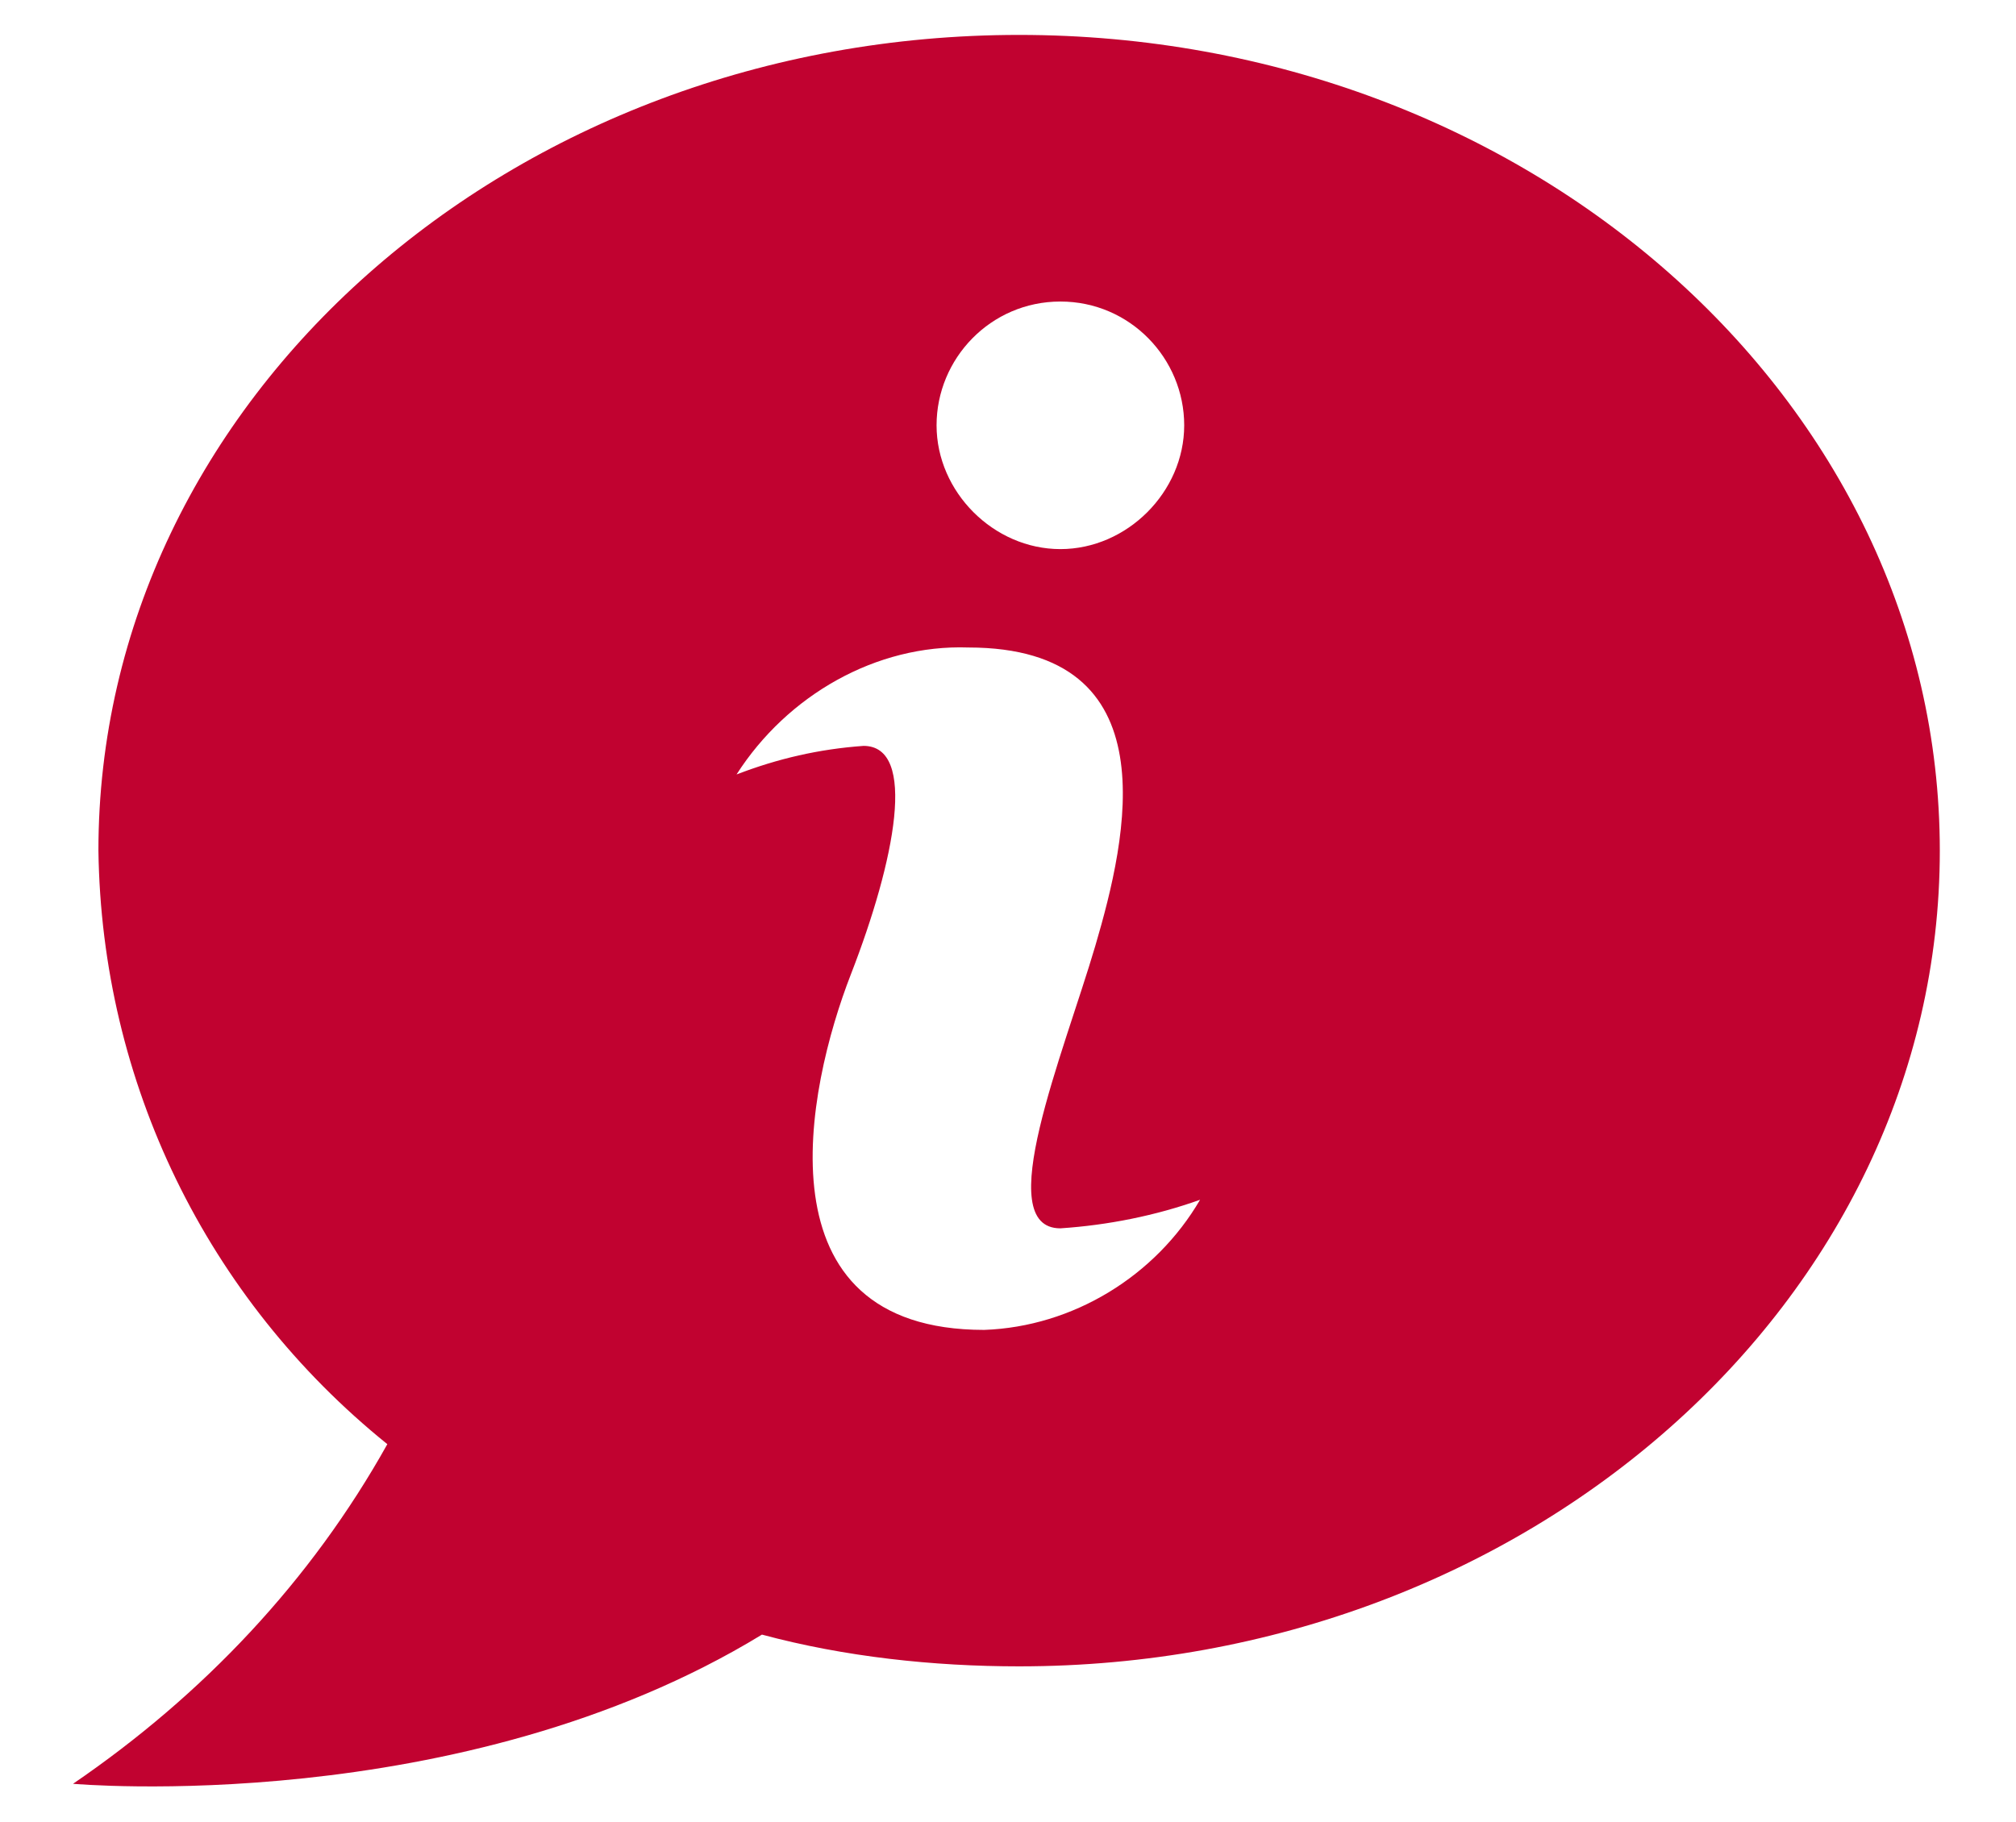 <?xml version="1.0" encoding="utf-8"?>
<!-- Generator: Adobe Illustrator 25.0.0, SVG Export Plug-In . SVG Version: 6.00 Build 0)  -->
<svg version="1.1" id="Layer_1" xmlns="http://www.w3.org/2000/svg" xmlns:xlink="http://www.w3.org/1999/xlink" x="0px" y="0px"
	 viewBox="0 0 63.5 57.4" style="enable-background:new 0 0 63.5 57.4;" xml:space="preserve">
<style type="text/css">
	.st0{fill:#C10230;}
</style>
<path class="st0" d="M32.1,1.1c-16,0-29,11.5-29,25.7c0.1,7.3,3.4,14.1,9.1,18.7c-2.4,4.3-5.8,7.9-9.9,10.7c0,0,12.2,1.1,21.7-4.7
	c2.6,0.7,5.4,1,8.1,1c16,0,29-11.5,29-25.7S48.1,1.1,32.1,1.1 M33.4,9.5c2.2,0,3.9,1.8,3.9,3.9s-1.8,3.9-3.9,3.9s-3.9-1.8-3.9-3.9
	S31.2,9.5,33.4,9.5L33.4,9.5 M31,41.9c-7.2,0-5.6-7.6-4.2-11.2s2.1-7.2,0.4-7.2c-1.4,0.1-2.7,0.4-4,0.9c1.6-2.5,4.4-4.1,7.3-4
	c6.4,0,5,6,4,9.4s-3.3,8.9-1.1,8.9c1.5-0.1,3-0.4,4.4-0.9C36.4,40.2,33.8,41.8,31,41.9"/>
</svg>
